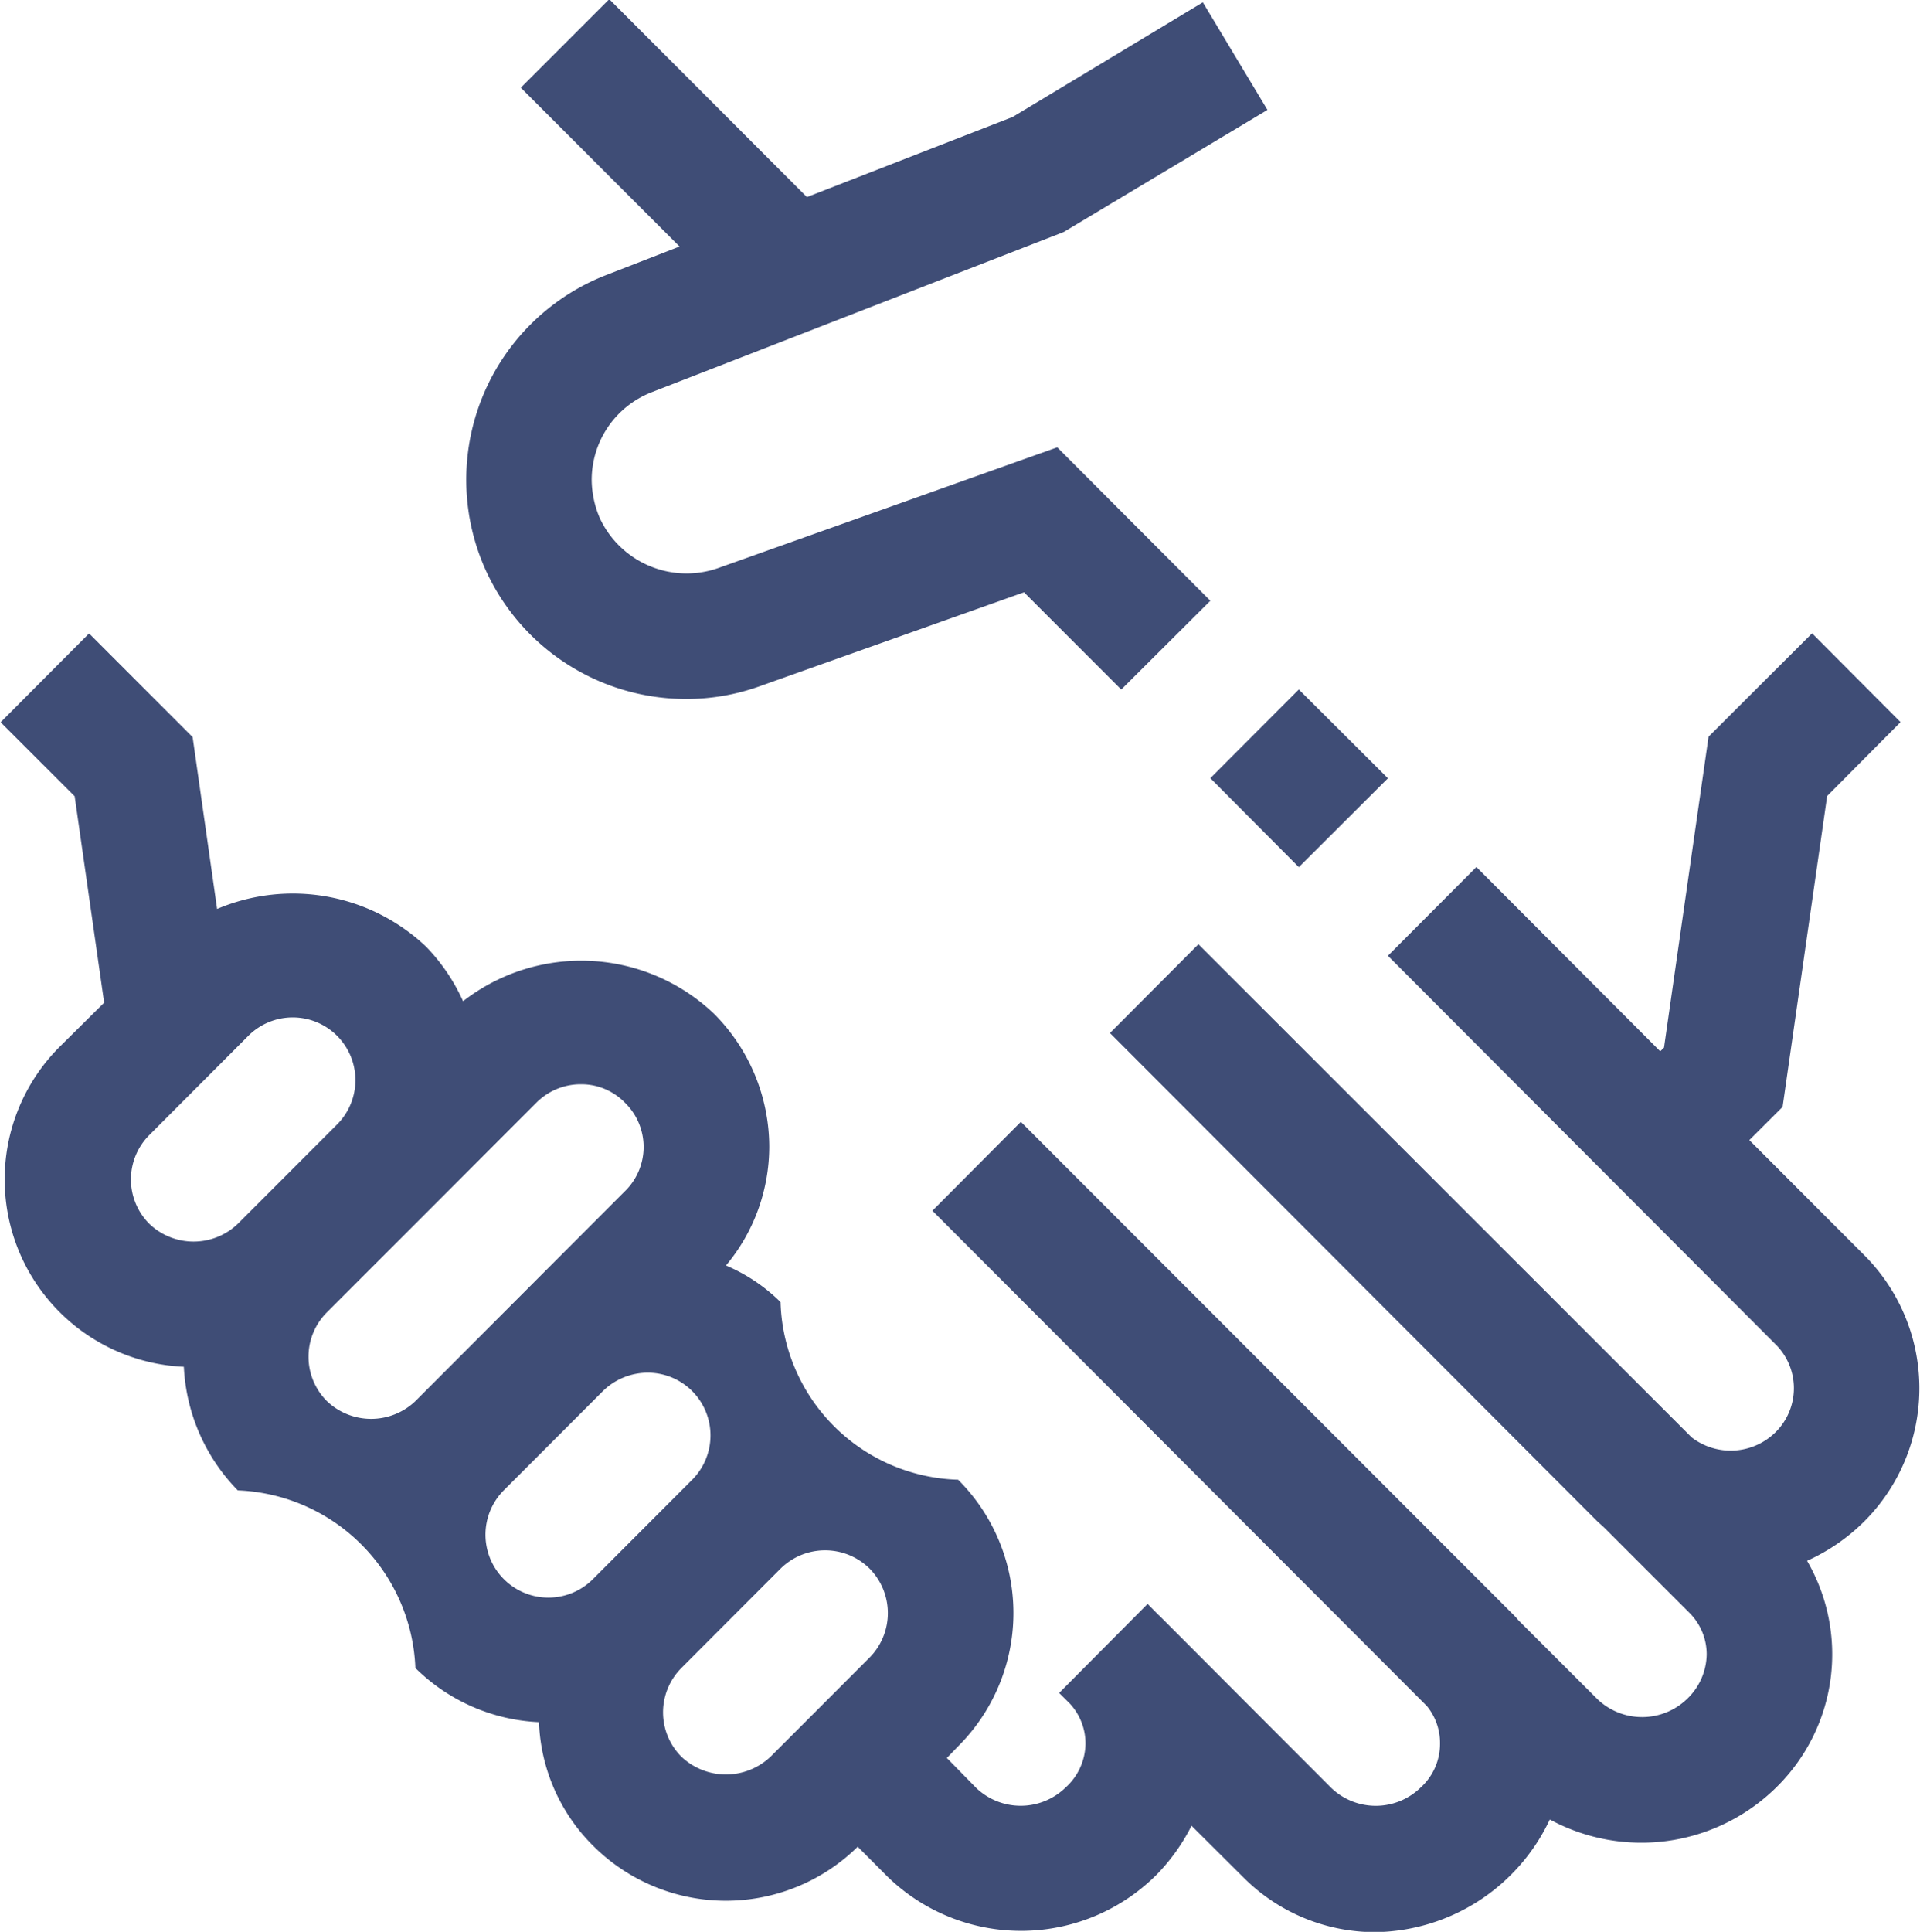 <svg xmlns="http://www.w3.org/2000/svg" width="30.6" height="30.781" viewBox="0 0 30.6 30.781">
  <defs>
    <style>
      .cls-1 {
        fill: #3f4d76;
        fill-rule: evenodd;
      }
    </style>
  </defs>
  <path id="ic_4.svg" class="cls-1" d="M1272.93,795.87l-1.42,1.416-1.41-1.418,1.41-1.413Zm-12.41-12.414,3.15,3.153,3.28-1.277,3.03-1.826,1.03,1.714-3.25,1.947-6.57,2.554a1.5,1.5,0,0,0-.95,1.4,1.58,1.58,0,0,0,.13.605,1.526,1.526,0,0,0,1.87.8l5.42-1.929,2.44,2.444-1.42,1.415-1.55-1.55-4.22,1.5a3.446,3.446,0,0,1-1.17.2,3.506,3.506,0,0,1-3.2-2.077,3.5,3.5,0,0,1,1.93-4.677l1.17-.455-2.53-2.531Zm18.63,28.462a3.063,3.063,0,0,1-3.64.542,3.12,3.12,0,0,1-2.77,1.795,2.963,2.963,0,0,1-2.12-.879l-0.82-.816a3.127,3.127,0,0,1-.55.773,3.054,3.054,0,0,1-4.29.043l-0.48-.482a2.994,2.994,0,0,1-4.22-.018,2.922,2.922,0,0,1-.86-1.967,2.988,2.988,0,0,1-1.97-.863,2.949,2.949,0,0,0-2.83-2.83,3.022,3.022,0,0,1-.86-1.969,2.988,2.988,0,0,1-1.97-5.108l0.7-.693-0.47-3.29-1.18-1.179,1.41-1.415,1.65,1.652,0.39,2.738a3.089,3.089,0,0,1,3.33.6,3.03,3.03,0,0,1,.59.87,3.07,3.07,0,0,1,4,.2,3.007,3.007,0,0,1,.88,2.122,2.955,2.955,0,0,1-.69,1.889,2.777,2.777,0,0,1,.87.583,2.914,2.914,0,0,0,2.83,2.83,3,3,0,0,1,0,4.248l-0.18.186,0.47,0.479a1.026,1.026,0,0,0,1.42-.006,0.958,0.958,0,0,0,.32-0.7,0.938,0.938,0,0,0-.25-0.64l-0.17-.169,1.41-1.419,0.14,0.142c0.02,0.018.03,0.033,0.05,0.048l2.74,2.745a1.024,1.024,0,0,0,1.42-.008,0.938,0.938,0,0,0,.31-0.7,0.926,0.926,0,0,0-.21-0.6l-7.88-7.892,1.41-1.416,7.82,7.824a1.186,1.186,0,0,1,.11.118l1.26,1.258a1.032,1.032,0,0,0,1.43-.007,1,1,0,0,0,.31-0.707,0.933,0.933,0,0,0-.28-0.668l-1.32-1.32c-0.04-.041-0.09-0.085-0.14-0.13l-7.77-7.783,1.41-1.415,7.86,7.857a1.02,1.02,0,0,0,1.33-.074,0.985,0.985,0,0,0,0-1.416l-6.17-6.183,1.41-1.414,2.93,2.936,0.06-.058,0.71-4.955,1.65-1.647,1.41,1.415-1.17,1.177-0.71,4.954-0.53.529,1.83,1.832a3,3,0,0,1,0,4.245,3.1,3.1,0,0,1-.91.626A2.969,2.969,0,0,1,1279.15,811.918Zm-22.97-11.947a1,1,0,0,0-1.41,0l-1.58,1.583a1,1,0,0,0,0,1.415,1.02,1.02,0,0,0,1.41,0l1.58-1.581A1,1,0,0,0,1256.18,799.971Zm4.59,1.068a0.971,0.971,0,0,0-.7-0.294,1,1,0,0,0-.71.292l-1.76,1.762v0l-1.58,1.58a1,1,0,0,0,0,1.415,1.02,1.02,0,0,0,1.41,0l3.34-3.345A0.984,0.984,0,0,0,1260.77,801.039Zm1.07,4.594a1,1,0,0,0-.71-0.292,1.022,1.022,0,0,0-.71.292l-1.58,1.581a1,1,0,0,0,1.42,1.416l1.58-1.582A1,1,0,0,0,1261.84,805.633Zm2.83,2.83a1.009,1.009,0,0,0-1.42,0l-1.58,1.583a1,1,0,0,0,0,1.414,1.033,1.033,0,0,0,1.42,0l1.58-1.581A1.009,1.009,0,0,0,1264.67,808.463Z" transform="translate(-1250.81 -783.469)"/>
</svg>

